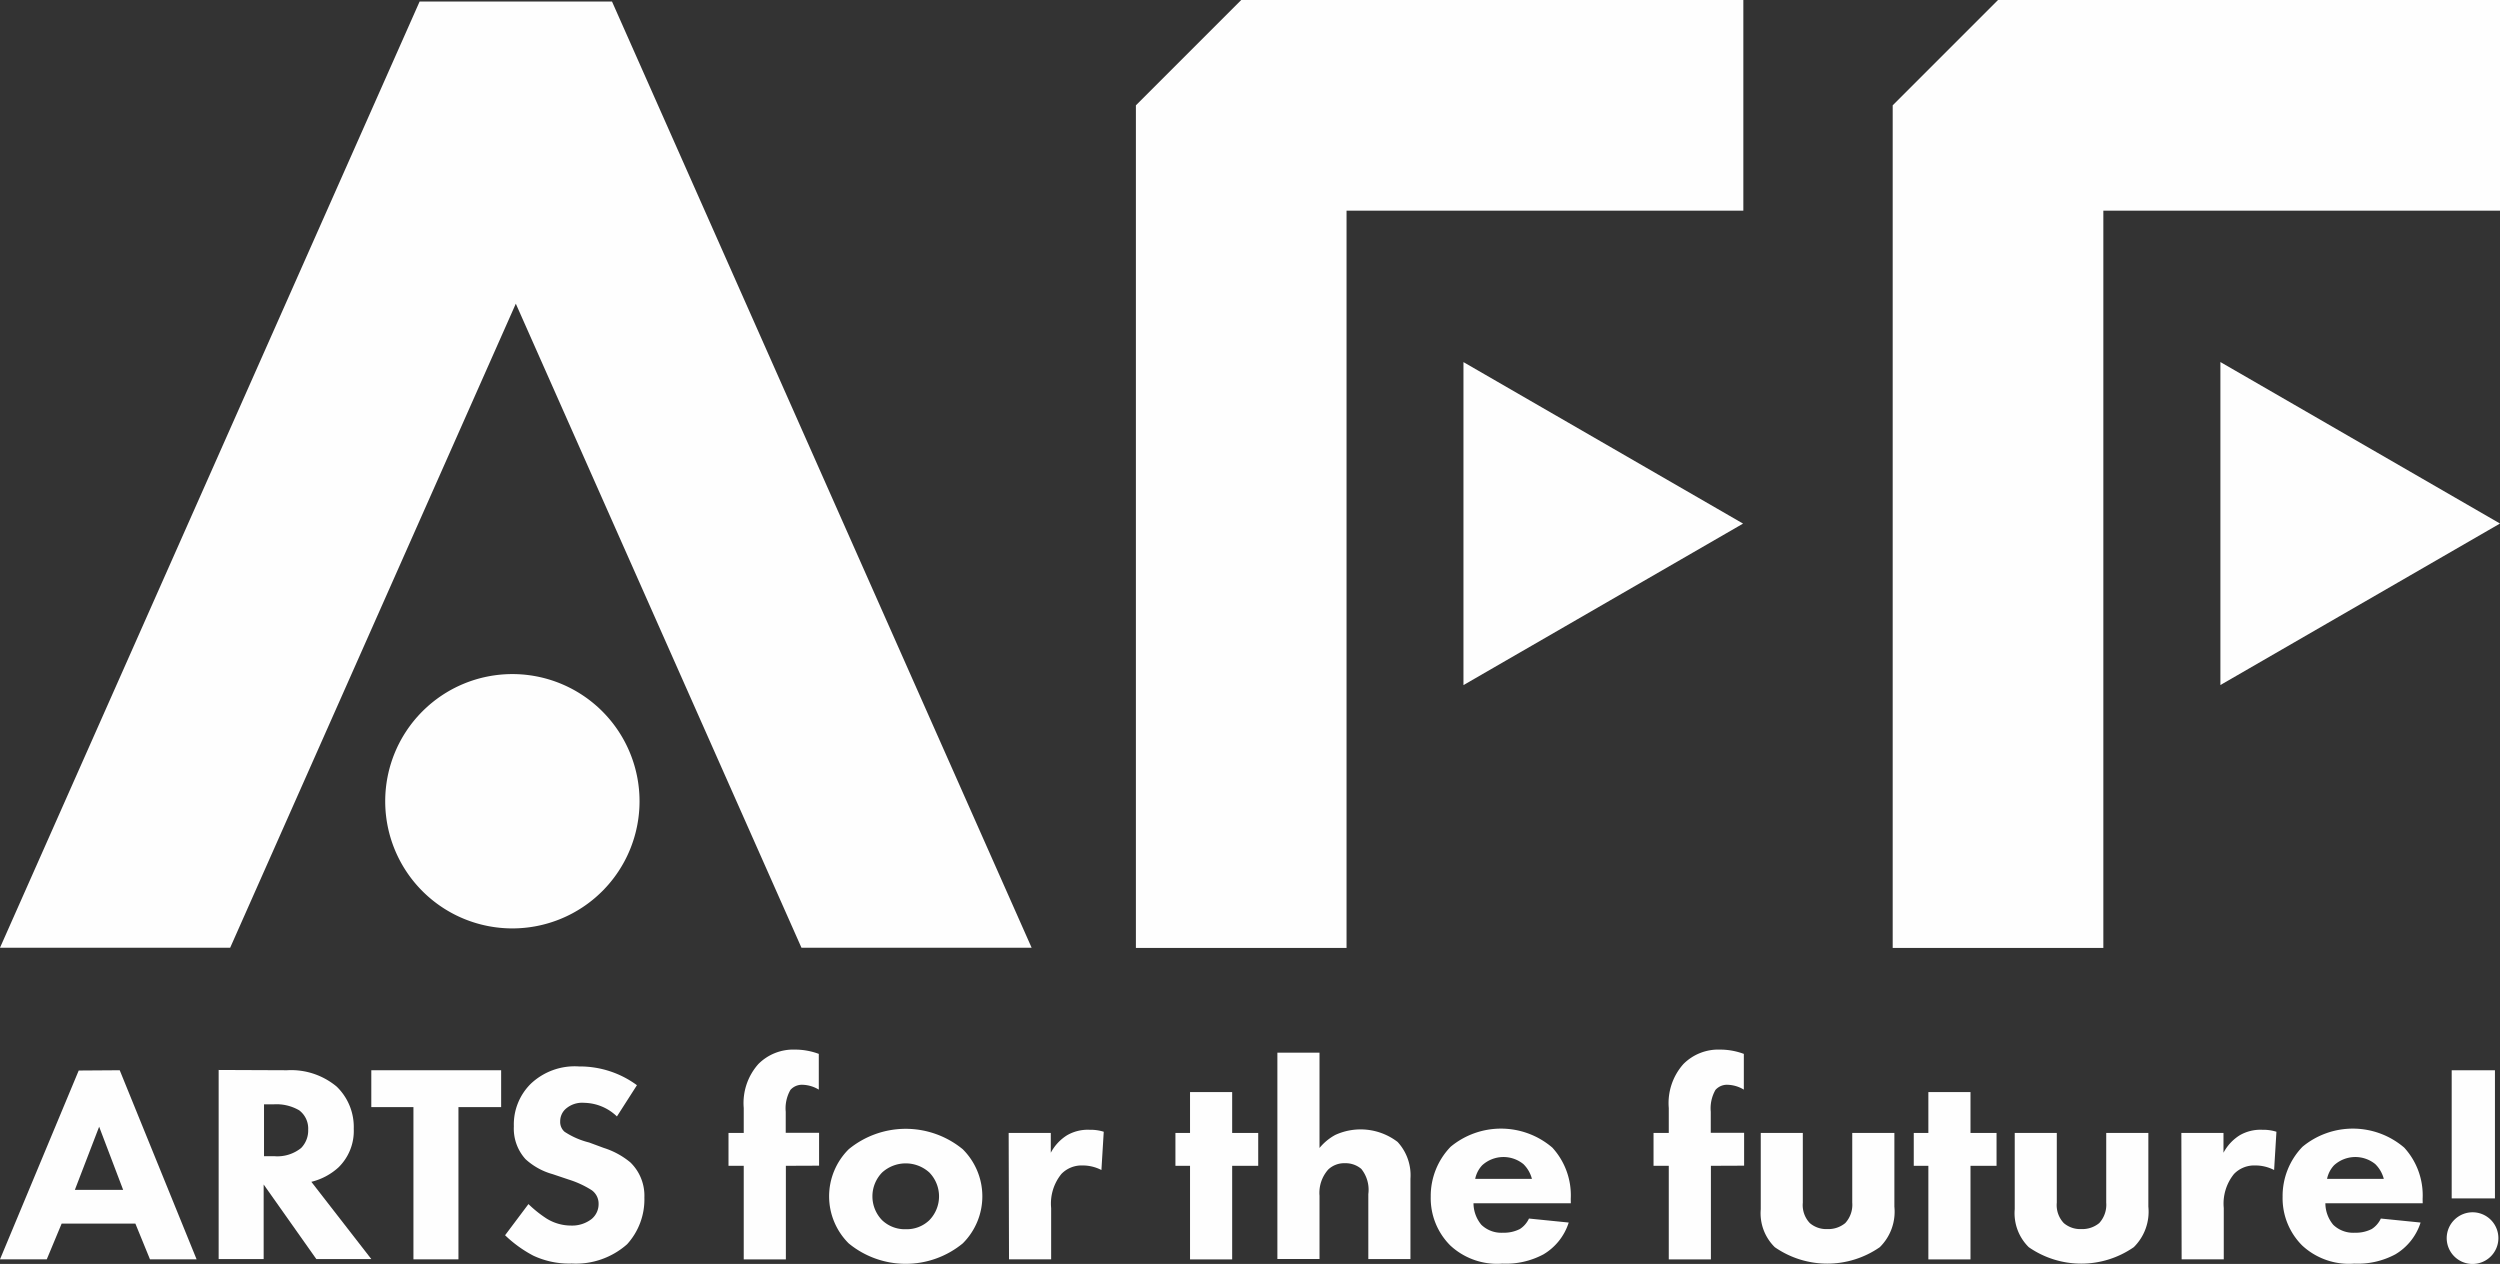 <svg xmlns="http://www.w3.org/2000/svg" xmlns:xlink="http://www.w3.org/1999/xlink" width="35.604" height="18" viewBox="0 0 35.604 18"><rect x="0" y="0" width="35.604" height="18" fill="#333333" stroke="none"/><defs><clipPath id="a"><rect width="35.604" height="18" fill="#fefefe"/></clipPath></defs><g transform="translate(0)"><path d="M157.6,40.313l-3.982-2.3v4.6Z" transform="translate(-132.776 -32.856)" fill="#fefefe"/><path d="M233.059,42.611l3.982-2.3-3.982-2.3Z" transform="translate(-201.437 -32.855)" fill="#fefefe"/><path d="M5.976.159,0,13.634H3.278L7.346,4.462l4.068,9.172h3.278L8.716.159Z" transform="translate(0 -0.137)" fill="#fefefe"/><path d="M120.737,0l-1.5,1.5v12h3V3h5.651V0Z" transform="translate(-103.06 0)" fill="#fefefe"/><path d="M200.173,0l-1.5,1.5v12h3V3h5.651V0Z" transform="translate(-171.718 0)" fill="#fefefe"/><path d="M1.412,113.14l.342.9H1.066Zm-.291-.8L0,115.029H.666l.212-.509H1.928l.208.509H2.8l-1.095-2.693Z" transform="translate(0 -97.094)" fill="#fefefe"/><g transform="translate(0)"><g clip-path="url(#a)"><path d="M23.928,112.336a1.011,1.011,0,0,1,.708.234.8.8,0,0,1,.242.6.725.725,0,0,1-.217.549.882.882,0,0,1-.387.206l.854,1.1h-.783l-.75-1.062v1.062h-.641v-2.693ZM23.6,113.56h.146a.538.538,0,0,0,.383-.117.357.357,0,0,0,.1-.262.324.324,0,0,0-.129-.275.644.644,0,0,0-.354-.085H23.6Z" transform="translate(-19.84 -97.094)" fill="#fefefe"/><path d="M40.188,112.86v2.168h-.641V112.86h-.6v-.525h1.849v.525Z" transform="translate(-33.659 -97.093)" fill="#fefefe"/><path d="M54.593,112.608a.688.688,0,0,0-.466-.194.354.354,0,0,0-.271.093.237.237,0,0,0-.071.17.186.186,0,0,0,.062.149,1.131,1.131,0,0,0,.35.153l.208.077a1.124,1.124,0,0,1,.379.206.66.66,0,0,1,.2.5.948.948,0,0,1-.246.666,1.1,1.1,0,0,1-.787.275,1.208,1.208,0,0,1-.55-.113A1.759,1.759,0,0,1,53,114.3l.333-.444a1.688,1.688,0,0,0,.258.206.66.66,0,0,0,.35.1.452.452,0,0,0,.291-.093.275.275,0,0,0,.1-.218.235.235,0,0,0-.1-.194,1.381,1.381,0,0,0-.325-.15l-.229-.077a.945.945,0,0,1-.387-.214.649.649,0,0,1-.166-.468.815.815,0,0,1,.242-.606.91.91,0,0,1,.687-.246,1.37,1.37,0,0,1,.824.267Z" transform="translate(-45.807 -96.708)" fill="#fefefe"/><path d="M77.289,111.819v1.333h-.6v-1.333h-.217v-.468h.217v-.355a.835.835,0,0,1,.208-.626.7.7,0,0,1,.52-.206.97.97,0,0,1,.341.061v.509a.472.472,0,0,0-.229-.069.219.219,0,0,0-.175.073.529.529,0,0,0-.067.311v.3h.475v.468Z" transform="translate(-66.097 -95.216)" fill="#fefefe"/><path d="M88.932,120.1a1.279,1.279,0,0,1-1.624,0,.945.945,0,0,1,0-1.341,1.279,1.279,0,0,1,1.624,0,.945.945,0,0,1,0,1.341m-1.149-1.009a.487.487,0,0,0,0,.678.469.469,0,0,0,.341.129.463.463,0,0,0,.333-.129.487.487,0,0,0,0-.678.5.5,0,0,0-.674,0" transform="translate(-75.221 -102.392)" fill="#fefefe"/><path d="M105.871,118.631h.6v.282a.654.654,0,0,1,.233-.25.589.589,0,0,1,.321-.077.619.619,0,0,1,.2.028l-.033.545a.581.581,0,0,0-.27-.065.4.4,0,0,0-.3.121.669.669,0,0,0-.146.485v.731h-.6Z" transform="translate(-91.506 -102.496)" fill="#fefefe"/><path d="M124.2,115.677v1.333h-.6v-1.333h-.208v-.468h.208v-.582h.6v.582h.371v.468Z" transform="translate(-106.652 -99.074)" fill="#fefefe"/><path d="M134.1,110.491h.6v1.357a.752.752,0,0,1,.225-.186.866.866,0,0,1,.887.1.7.7,0,0,1,.183.525v1.143h-.6v-.925a.474.474,0,0,0-.1-.359.346.346,0,0,0-.233-.081.331.331,0,0,0-.237.089.5.5,0,0,0-.125.375v.9h-.6Z" transform="translate(-115.908 -95.499)" fill="#fefefe"/><path d="M152.179,119.529h-1.386a.483.483,0,0,0,.112.307.41.41,0,0,0,.308.113.5.5,0,0,0,.241-.053.355.355,0,0,0,.129-.149l.566.057a.811.811,0,0,1-.358.452,1.132,1.132,0,0,1-.587.133.979.979,0,0,1-.741-.258.951.951,0,0,1-.279-.695,1.008,1.008,0,0,1,.283-.711,1.124,1.124,0,0,1,1.449.012,1.007,1.007,0,0,1,.262.731Zm-.554-.347a.454.454,0,0,0-.121-.21.45.45,0,0,0-.587.016.4.4,0,0,0-.1.194Z" transform="translate(-129.808 -102.393)" fill="#fefefe"/><path d="M174.383,111.819v1.333h-.6v-1.333h-.217v-.468h.217v-.355a.836.836,0,0,1,.208-.626.7.7,0,0,1,.52-.206.97.97,0,0,1,.341.061v.509a.472.472,0,0,0-.229-.069.219.219,0,0,0-.175.073.529.529,0,0,0-.067.311v.3h.475v.468Z" transform="translate(-150.017 -95.216)" fill="#fefefe"/><path d="M185.4,118.914v.993a.372.372,0,0,0,.1.291.36.36,0,0,0,.25.085.379.379,0,0,0,.254-.085.385.385,0,0,0,.1-.291v-.993h.6v1.05a.709.709,0,0,1-.208.577,1.31,1.31,0,0,1-1.495,0,.677.677,0,0,1-.2-.541v-1.086Z" transform="translate(-159.725 -102.779)" fill="#fefefe"/><path d="M201.687,115.677v1.333h-.6v-1.333h-.208v-.468h.208v-.582h.6v.582h.371v.468Z" transform="translate(-173.624 -99.074)" fill="#fefefe"/><path d="M212.067,118.914v.993a.372.372,0,0,0,.1.291.36.36,0,0,0,.25.085.379.379,0,0,0,.254-.085.385.385,0,0,0,.1-.291v-.993h.6v1.05a.709.709,0,0,1-.208.577,1.31,1.31,0,0,1-1.495,0,.678.678,0,0,1-.2-.541v-1.086Z" transform="translate(-182.775 -102.779)" fill="#fefefe"/><path d="M228.959,118.631h.6v.282a.653.653,0,0,1,.233-.25.589.589,0,0,1,.321-.077.62.62,0,0,1,.2.028l-.033.545a.581.581,0,0,0-.271-.065.4.4,0,0,0-.3.121.67.67,0,0,0-.146.485v.731h-.6Z" transform="translate(-197.893 -102.496)" fill="#fefefe"/><path d="M241.6,119.529h-1.386a.483.483,0,0,0,.112.307.41.41,0,0,0,.308.113.5.5,0,0,0,.241-.053.355.355,0,0,0,.129-.149l.566.057a.811.811,0,0,1-.358.452,1.132,1.132,0,0,1-.587.133.979.979,0,0,1-.741-.258.951.951,0,0,1-.279-.695,1.008,1.008,0,0,1,.283-.711,1.124,1.124,0,0,1,1.449.012,1.007,1.007,0,0,1,.262.731Zm-.554-.347a.454.454,0,0,0-.121-.21.45.45,0,0,0-.587.016.4.4,0,0,0-.1.194Z" transform="translate(-207.097 -102.393)" fill="#fefefe"/><path d="M257.2,114.359a.368.368,0,1,1-.379.367.369.369,0,0,1,.379-.367m-.308-2.023h.616v1.825h-.616Z" transform="translate(-221.976 -97.094)" fill="#fefefe"/><path d="M44.063,72.6a1.811,1.811,0,1,1-1.811-1.811A1.811,1.811,0,0,1,44.063,72.6" transform="translate(-34.955 -61.189)" fill="#fefefe"/></g></g></g></svg>